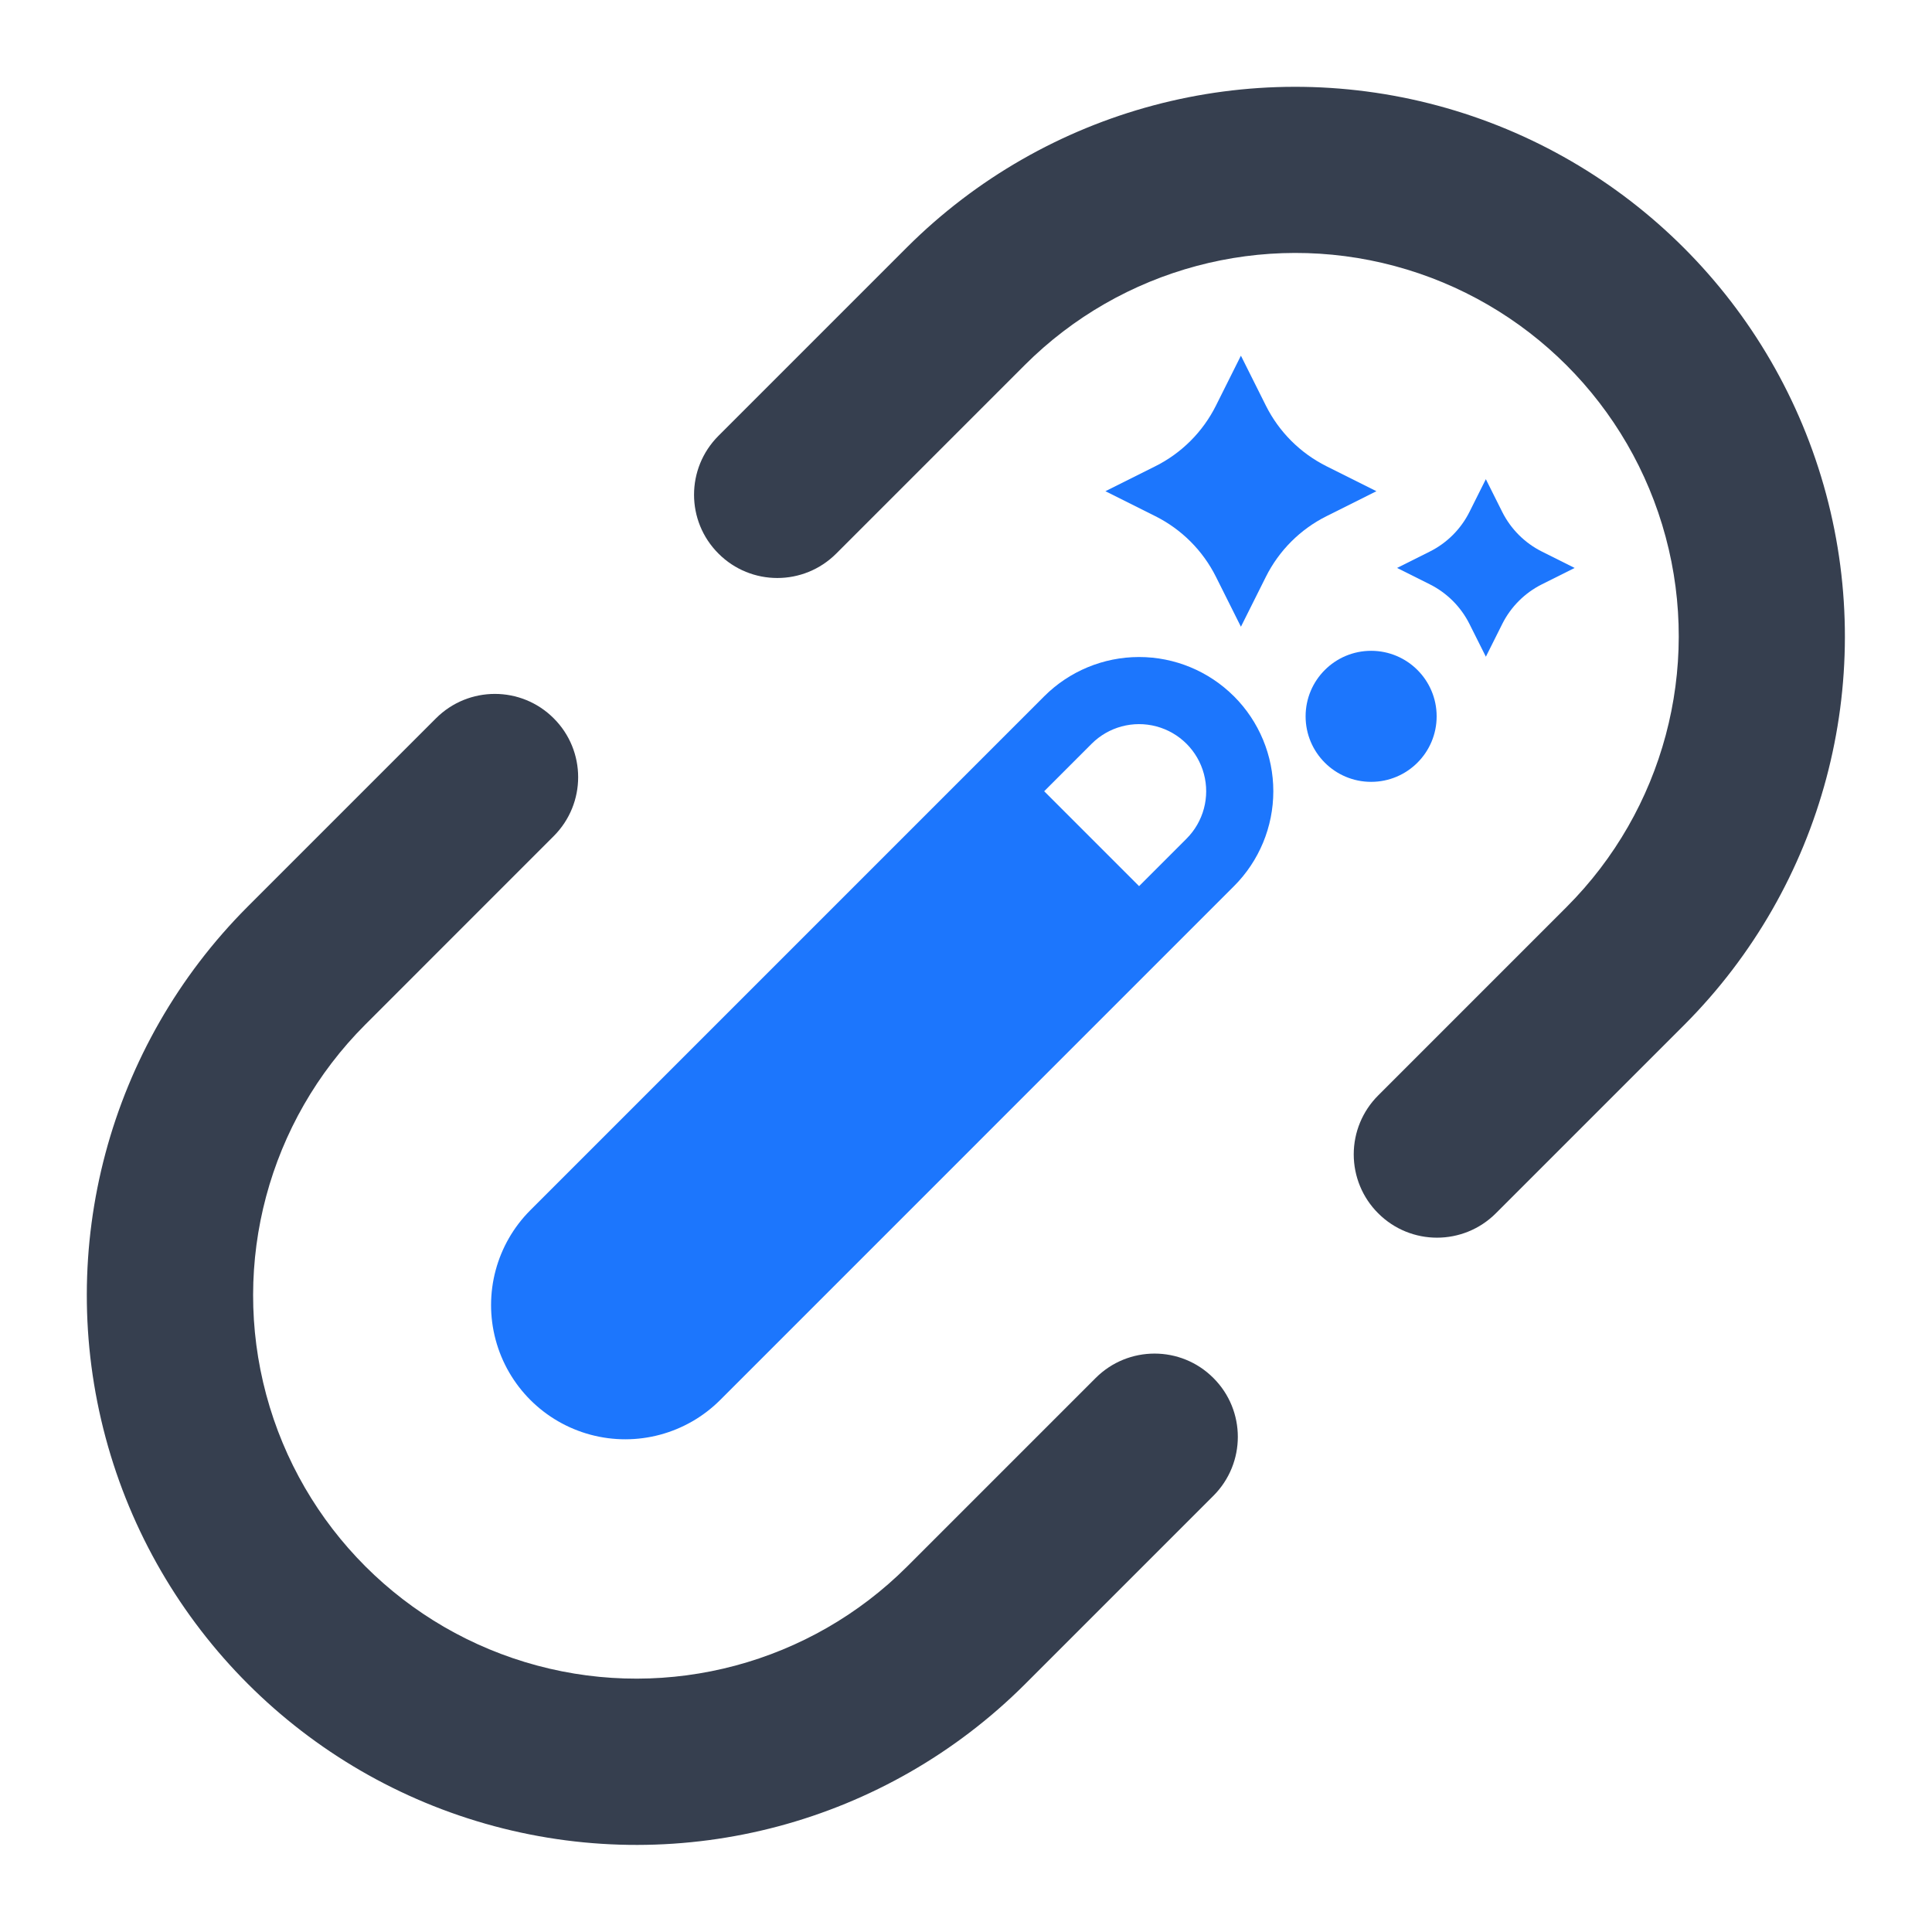 <?xml version="1.0" encoding="UTF-8" standalone="no"?>
<!-- Created with Inkscape (http://www.inkscape.org/) -->

<svg
   width="210mm"
   height="210mm"
   viewBox="0 0 210 210"
   version="1.1"
   id="svg1"
   xmlns="http://www.w3.org/2000/svg"
   xmlns:svg="http://www.w3.org/2000/svg">
  <defs
     id="defs1" />
  <g
     id="layer1">
    <g
       id="layer1-0"
       style="display:inline;fill:#000000"
       transform="matrix(2.196,0,0,2.196,-117.563,-99.761)">
      <g
         id="layer4"
         style="fill:#1c76fd;fill-opacity:1">
        <path
           d="m 127.081,77.934 0.81,-1.619 c 0.425,-0.85 1.115,-1.54 1.965,-1.965 l 1.619,-0.81 -1.619,-0.81 h 3.7e-4 C 129.005,72.305 128.316,71.615 127.89,70.765 l -0.81,-1.619 -0.81,1.619 c -0.425,0.85 -1.114,1.54 -1.965,1.965 l -1.619,0.81 1.619,0.81 c 0.85,0.425 1.54,1.115 1.965,1.965 z"
           id="path2-7-1"
           style="fill:#1c76fd;fill-opacity:1;stroke-width:0.392" />
        <path
           d="m 114.613,79.895 c -1.246,-1.246 -2.935,-1.946 -4.697,-1.946 -1.762,0 -3.451,0.7 -4.697,1.946 L 79.787,105.328 c -1.678,1.678 -2.333,4.124 -1.719,6.417 0.614,2.293 2.405,4.083 4.698,4.698 2.292,0.614 4.738,-0.041 6.416,-1.719 L 114.614,89.29 h 5.3e-4 c 1.246,-1.246 1.946,-2.935 1.946,-4.698 0,-1.762 -0.7,-3.451 -1.946,-4.697 z m -2.348,7.046 -2.349,2.349 -4.697,-4.697 2.348,-2.349 c 0.839,-0.839 2.062,-1.167 3.208,-0.86 1.147,0.307 2.042,1.202 2.349,2.349 0.308,1.146 -0.02,2.369 -0.86,3.208 z"
           id="path4-1"
           style="fill:#1c76fd;fill-opacity:1;stroke-width:0.593" />
        <path
           d="m 114.957,76.45 1.236,-2.472 c 0.649,-1.298 1.702,-2.351 3,-3 l 2.471,-1.236 -2.472,-1.236 h 5.7e-4 c -1.298,-0.649 -2.351,-1.702 -3,-3 l -1.236,-2.472 -1.236,2.472 c -0.649,1.298 -1.701,2.351 -2.999,3 l -2.472,1.236 2.471,1.236 c 1.298,0.649 2.351,1.702 3,3 z"
           id="path2-7"
           style="fill:#1c76fd;fill-opacity:1;stroke-width:0.598" />
        <circle
           style="fill:#1c76fd;fill-opacity:1;stroke:none;stroke-width:0.791;stroke-dasharray:none;stroke-opacity:1"
           id="path6"
           cx="121.402"
           cy="80.885"
           r="3.243" />
      </g>
      <g
         id="layer5"
         style="display:inline;fill:#000000">
        <path
           d="m 121.749,99.651 c -0.775,0.775 -1.208,1.822 -1.208,2.915 0,1.092 0.433,2.144 1.208,2.915 1.608,1.612 4.218,1.612 5.829,0 l 9.334,-9.334 c 6.856,-6.877 9.527,-16.886 7.009,-26.266 -2.519,-9.379 -9.845,-16.705 -19.224,-19.224 -9.379,-2.519 -19.389,0.152 -26.266,7.009 l -9.334,9.334 c -1.612,1.612 -1.612,4.222 0,5.829 1.608,1.612 4.218,1.612 5.829,0 l 9.334,-9.334 c 4.791,-4.786 11.774,-6.654 18.313,-4.898 6.543,1.756 11.651,6.864 13.407,13.407 1.756,6.539 -0.111,13.522 -4.898,18.313 z"
           id="path2"
           style="display:inline;fill:#363f4f;fill-opacity:1;stroke-width:1.055" />
        <path
           d="m 80.943,86.813 c 1.612,-1.612 1.612,-4.222 0,-5.829 -1.608,-1.612 -4.218,-1.612 -5.829,0 l -9.334,9.334 c -6.86,6.877 -9.536,16.891 -7.017,26.27 2.519,9.383 9.845,16.709 19.228,19.228 9.379,2.519 19.393,-0.157 26.27,-7.017 l 9.334,-9.334 c 1.612,-1.612 1.612,-4.222 0,-5.829 -1.608,-1.612 -4.217,-1.612 -5.829,0 l -9.334,9.334 c -4.791,4.786 -11.774,6.654 -18.313,4.898 -6.543,-1.756 -11.651,-6.864 -13.407,-13.407 -1.756,-6.539 0.111,-13.522 4.898,-18.313 z"
           id="path3"
           style="display:inline;fill:#363f4f;fill-opacity:1;stroke-width:1.055" />
      </g>
    </g>
  </g>
</svg>
